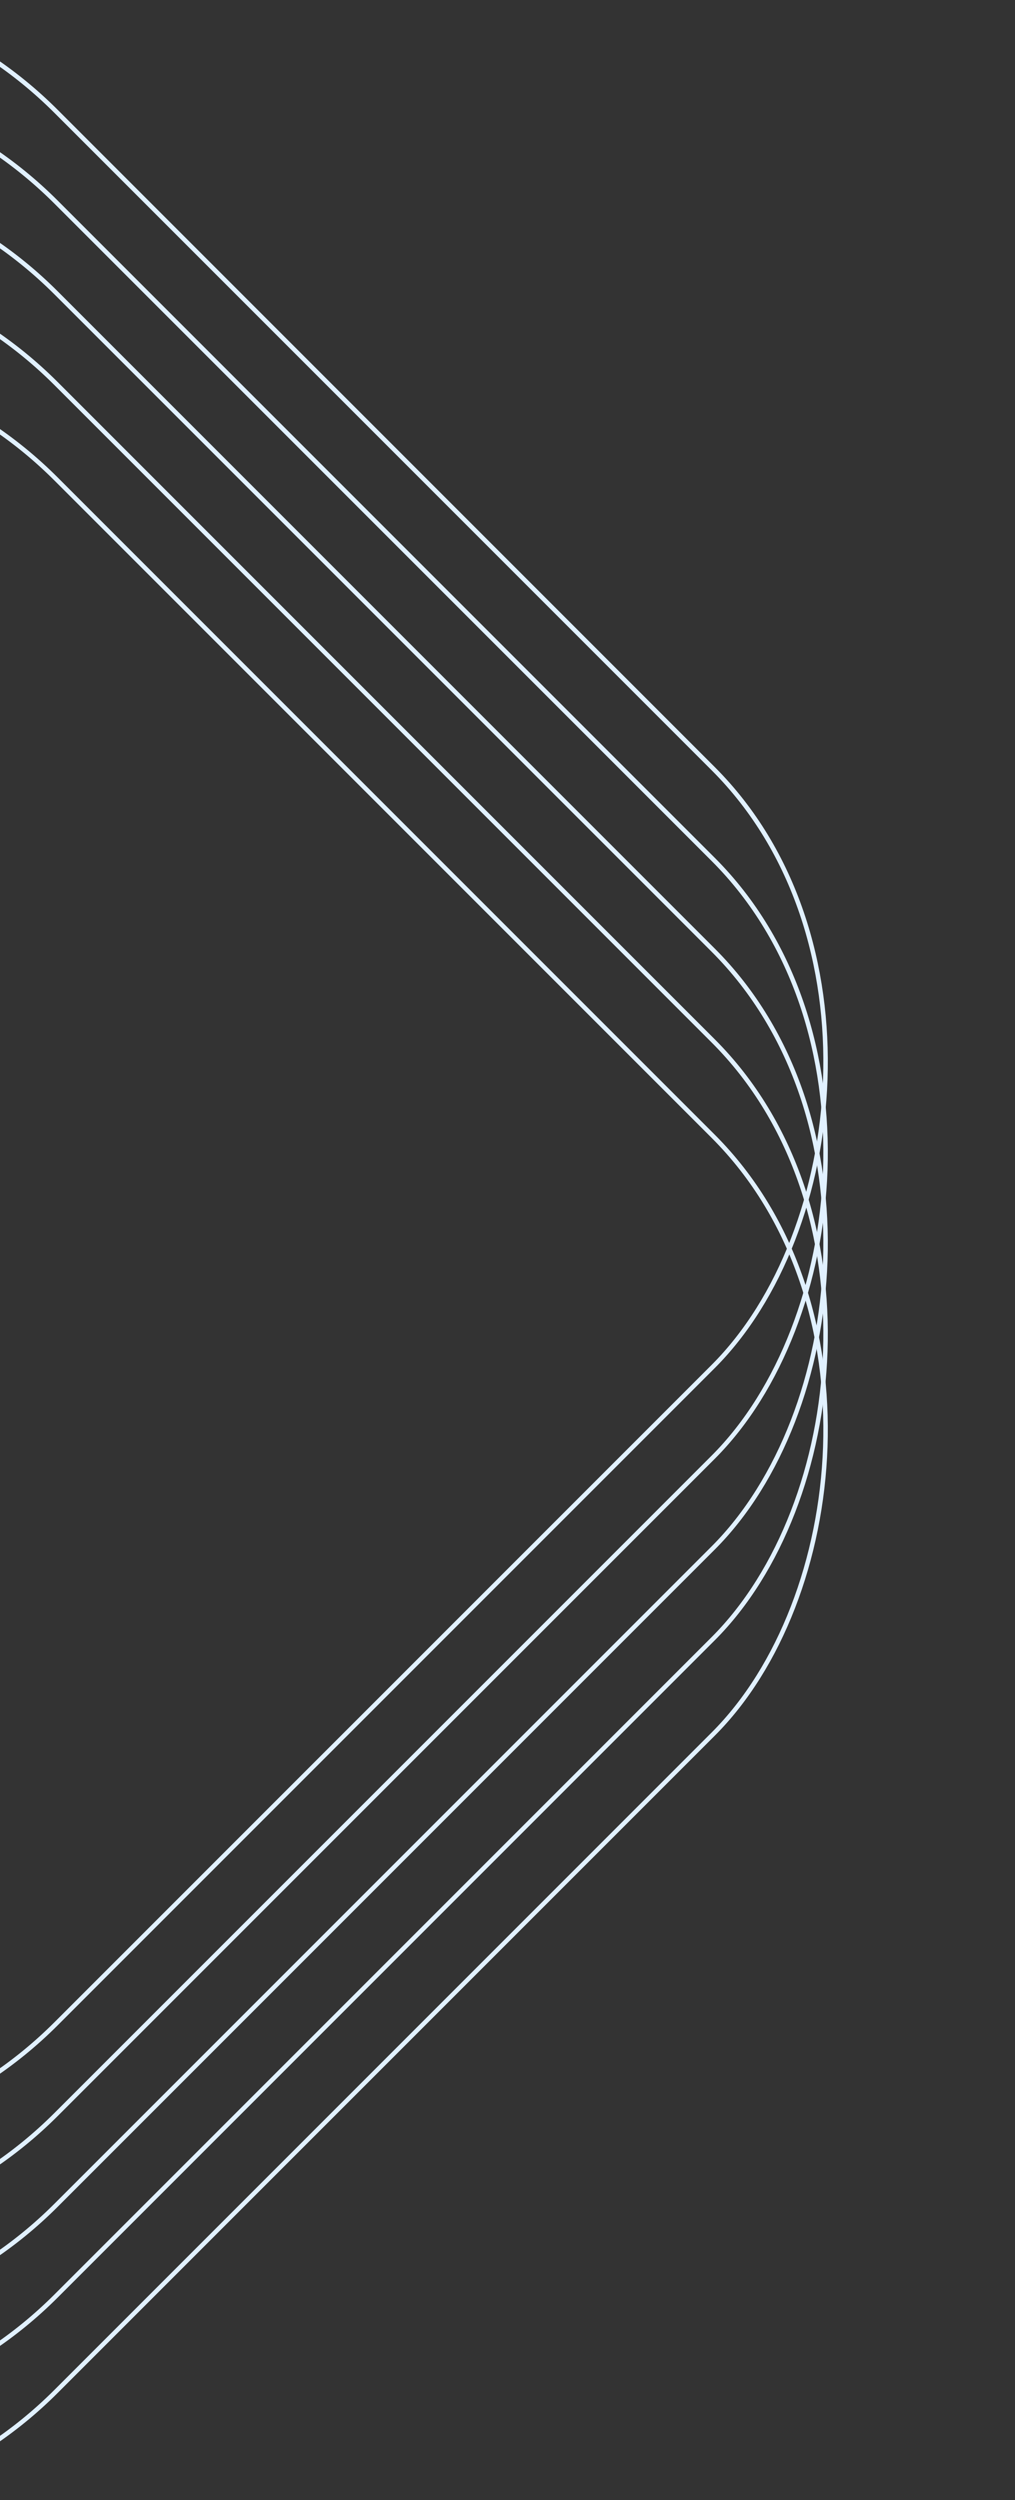<svg xmlns="http://www.w3.org/2000/svg" xmlns:xlink="http://www.w3.org/1999/xlink" width="227" height="559" viewBox="0 0 227 559">
  <rect x="0" y="0" width="227" height="559" fill="#333333" stroke="none"/>
  <defs>
    <clipPath id="clip-path">
      <rect id="Rectangle_1403" data-name="Rectangle 1403" width="227" height="559" fill="#fff" stroke="#707070" stroke-width="1"/>
    </clipPath>
  </defs>
  <g id="Mask_Group_18" data-name="Mask Group 18" clip-path="url(#clip-path)">
    <g id="Group_2491" data-name="Group 2491" transform="translate(-335.594 -42.625)">
      <g id="Rectangle_1398" data-name="Rectangle 1398" transform="translate(281.318 644.832) rotate(-135)" fill="none" stroke="#e1f1ff" stroke-width="1">
        <rect width="397.844" height="397.844" rx="95" stroke="none"/>
        <rect x="0.5" y="0.5" width="396.844" height="396.844" rx="94.5" fill="none"/>
      </g>
      <g id="Rectangle_1399" data-name="Rectangle 1399" transform="translate(281.318 623.503) rotate(-135)" fill="none" stroke="#e1f1ff" stroke-width="1">
        <rect width="397.844" height="397.844" rx="95" stroke="none"/>
        <rect x="0.5" y="0.5" width="396.844" height="396.844" rx="94.5" fill="none"/>
      </g>
      <g id="Rectangle_1400" data-name="Rectangle 1400" transform="translate(281.318 603.214) rotate(-135)" fill="none" stroke="#e1f1ff" stroke-width="1">
        <rect width="397.844" height="397.844" rx="95" stroke="none"/>
        <rect x="0.5" y="0.5" width="396.844" height="396.844" rx="94.5" fill="none"/>
      </g>
      <g id="Rectangle_1401" data-name="Rectangle 1401" transform="translate(281.318 582.925) rotate(-135)" fill="none" stroke="#e1f1ff" stroke-width="1">
        <rect width="397.844" height="397.844" rx="95" stroke="none"/>
        <rect x="0.5" y="0.5" width="396.844" height="396.844" rx="94.5" fill="none"/>
      </g>
      <g id="Rectangle_1402" data-name="Rectangle 1402" transform="translate(281.318 562.637) rotate(-135)" fill="none" stroke="#e1f1ff" stroke-width="1">
        <rect width="397.844" height="397.844" rx="95" stroke="none"/>
        <rect x="0.5" y="0.5" width="396.844" height="396.844" rx="94.5" fill="none"/>
      </g>
    </g>
  </g>
</svg>
